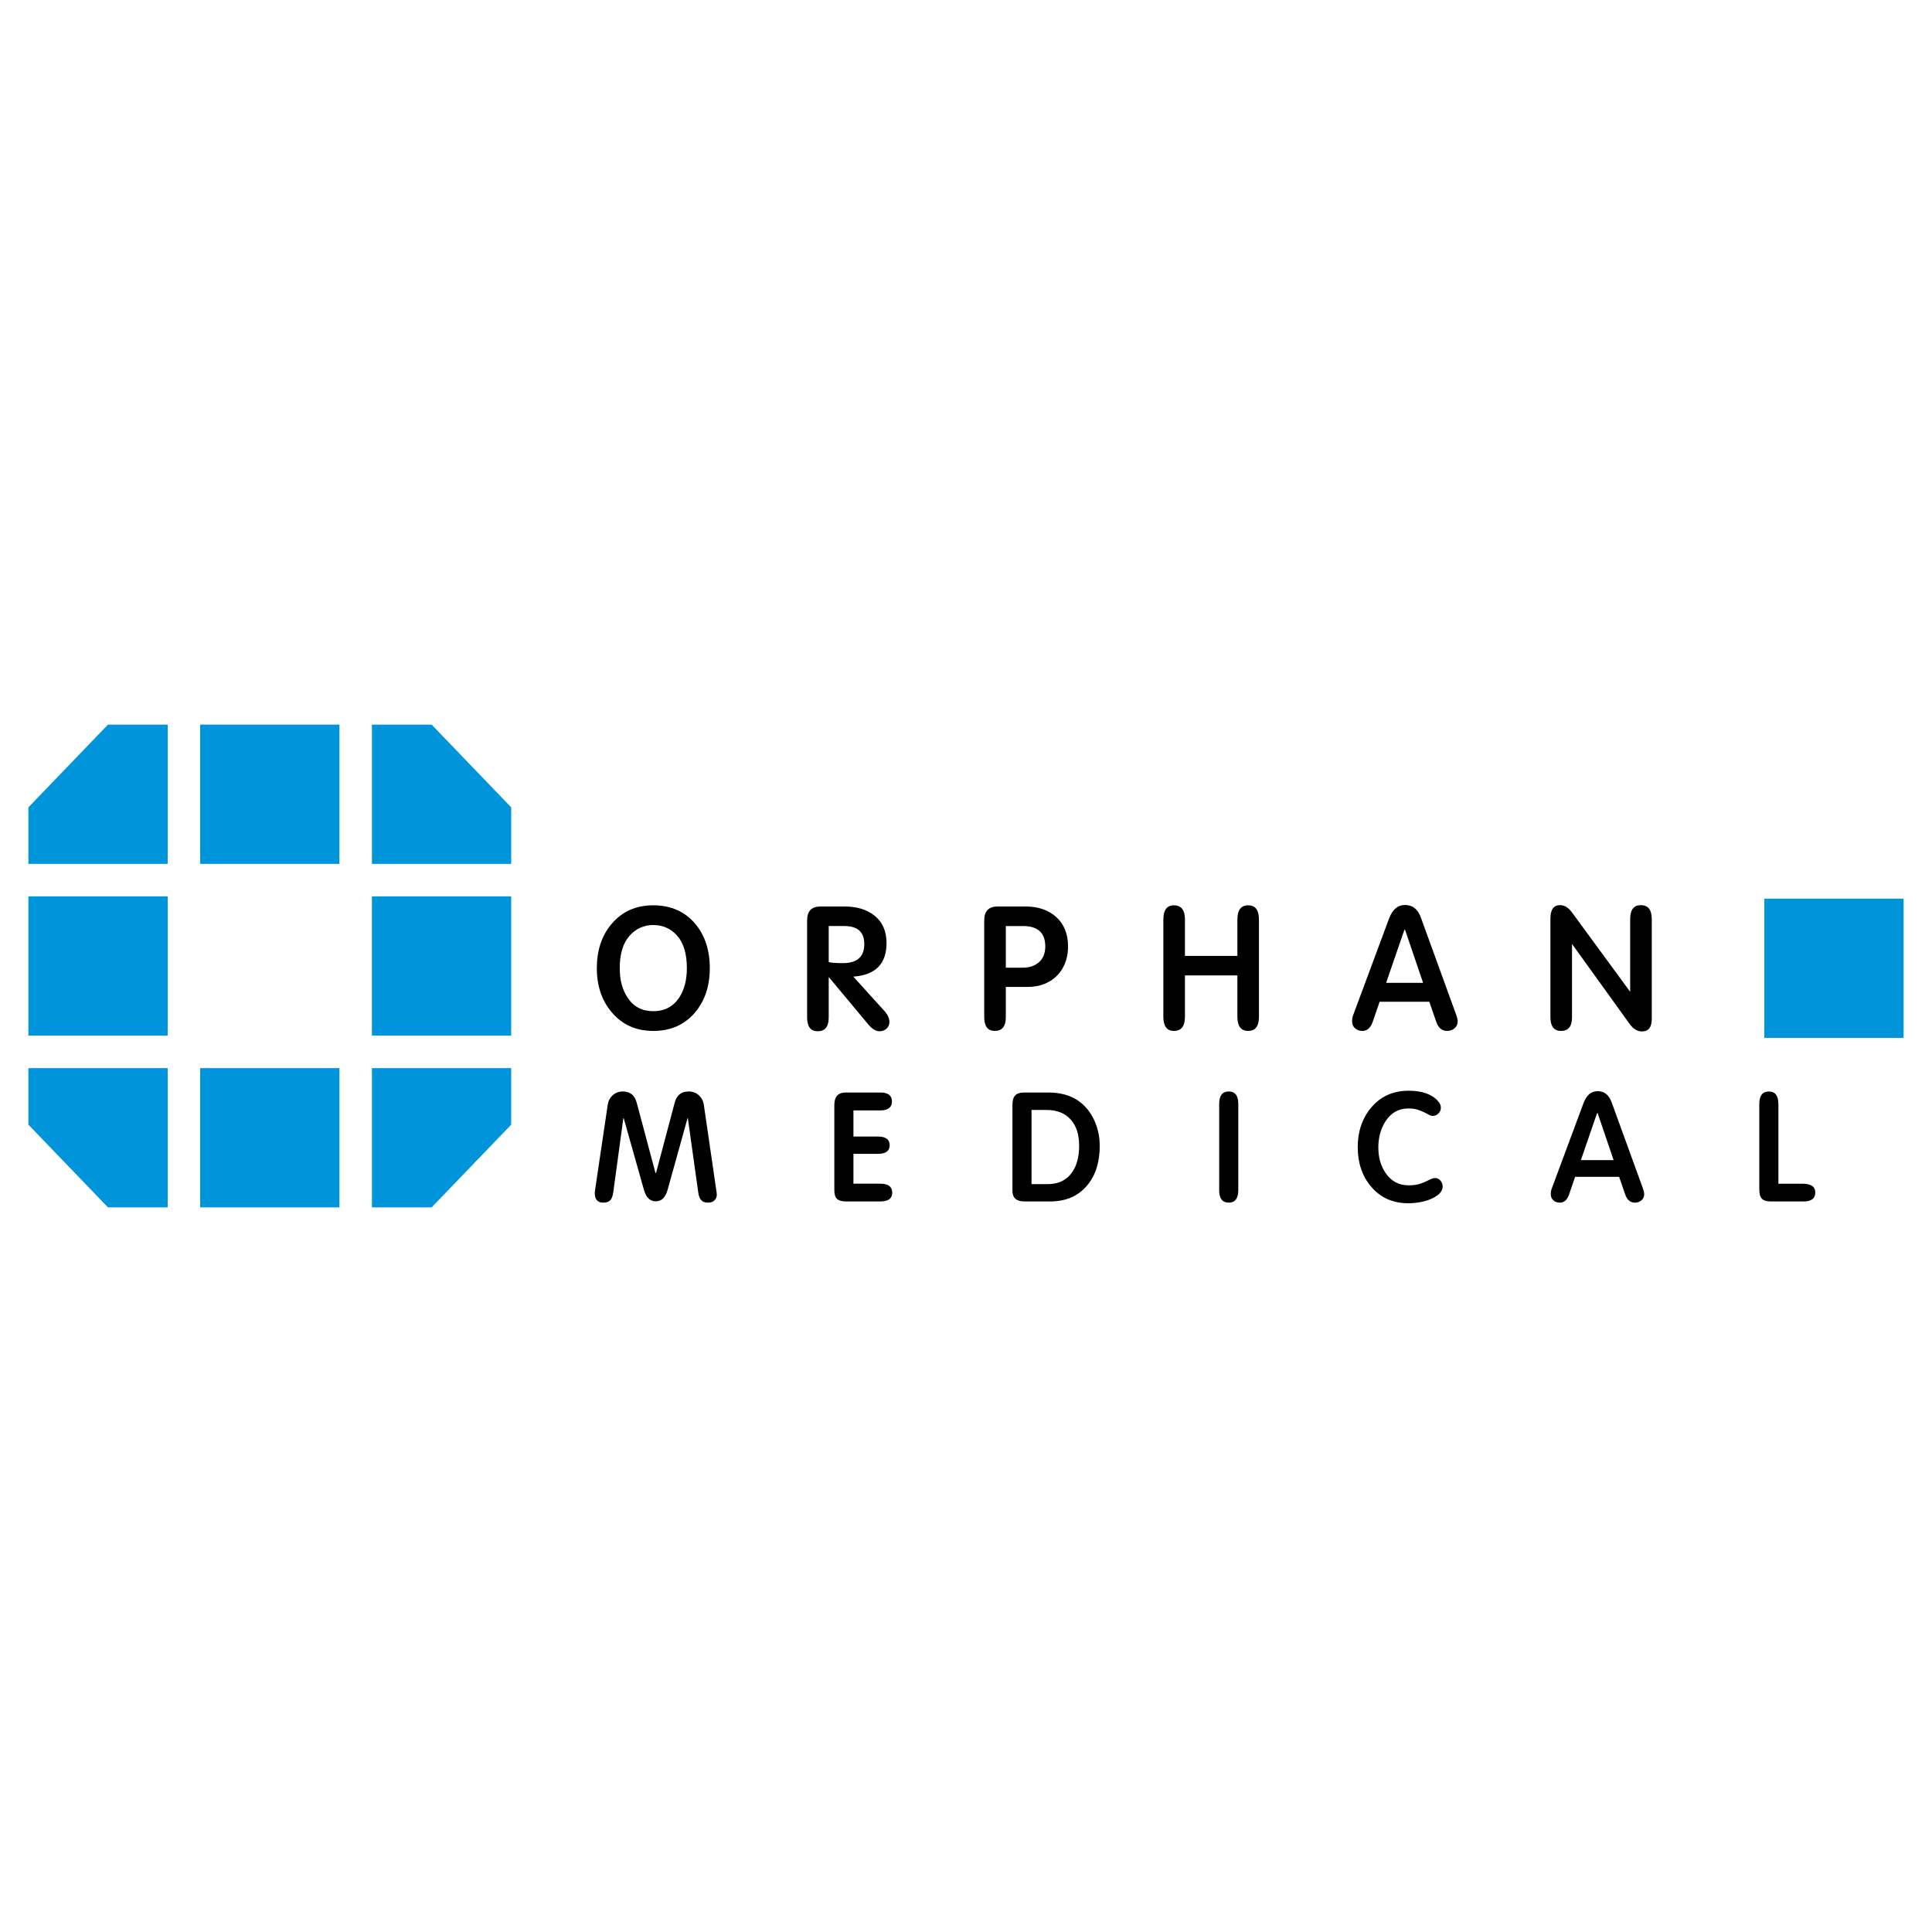 <?xml version="1.0" encoding="utf-8"?>
<!-- Generator: Adobe Illustrator 13.0.0, SVG Export Plug-In . SVG Version: 6.00 Build 14948)  -->
<!DOCTYPE svg PUBLIC "-//W3C//DTD SVG 1.0//EN" "http://www.w3.org/TR/2001/REC-SVG-20010904/DTD/svg10.dtd">
<svg version="1.0" id="Layer_1" xmlns="http://www.w3.org/2000/svg" xmlns:xlink="http://www.w3.org/1999/xlink" x="0px" y="0px"
	 width="192.756px" height="192.756px" viewBox="0 0 192.756 192.756" enable-background="new 0 0 192.756 192.756"
	 xml:space="preserve">
<g>
	<polygon fill-rule="evenodd" clip-rule="evenodd" fill="#FFFFFF" points="0,0 192.756,0 192.756,192.756 0,192.756 0,0 	"/>
	<polygon fill-rule="evenodd" clip-rule="evenodd" fill="#0095DA" points="51.001,86.188 37.107,86.188 37.107,72.294 
		43.063,72.294 51.001,80.546 51.001,86.188 	"/>
	<polygon fill-rule="evenodd" clip-rule="evenodd" fill="#0095DA" points="2.834,86.188 16.729,86.188 16.729,72.294 10.773,72.294 
		2.834,80.546 2.834,86.188 	"/>
	<polygon fill-rule="evenodd" clip-rule="evenodd" fill="#0095DA" points="51.001,106.566 37.107,106.566 37.107,120.461 
		43.063,120.461 51.001,112.209 51.001,106.566 	"/>
	<polygon fill-rule="evenodd" clip-rule="evenodd" fill="#0095DA" points="2.834,106.566 16.729,106.566 16.729,120.461 
		10.773,120.461 2.834,112.209 2.834,106.566 	"/>
	<polygon fill-rule="evenodd" clip-rule="evenodd" fill="#0095DA" points="51.001,103.324 37.107,103.324 37.107,89.431 
		51.001,89.431 51.001,103.324 	"/>
	<polygon fill-rule="evenodd" clip-rule="evenodd" fill="#0095DA" points="33.865,86.188 19.971,86.188 19.971,72.294 
		33.865,72.294 33.865,86.188 	"/>
	<polygon fill-rule="evenodd" clip-rule="evenodd" fill="#0095DA" points="189.921,103.553 176.027,103.553 176.027,89.66 
		189.921,89.66 189.921,103.553 	"/>
	<polygon fill-rule="evenodd" clip-rule="evenodd" fill="#0095DA" points="33.865,120.461 19.971,120.461 19.971,106.566 
		33.865,106.566 33.865,120.461 	"/>
	<polygon fill-rule="evenodd" clip-rule="evenodd" fill="#0095DA" points="16.729,103.324 2.834,103.324 2.834,89.431 
		16.729,89.431 16.729,103.324 	"/>
	<path fill-rule="evenodd" clip-rule="evenodd" d="M70.816,96.597c0,1.772-0.488,3.241-1.463,4.407
		c-1.043,1.234-2.434,1.852-4.172,1.852c-1.727,0-3.112-0.623-4.155-1.867c-0.987-1.166-1.48-2.631-1.48-4.391
		c0-1.783,0.488-3.252,1.463-4.407c1.043-1.245,2.434-1.868,4.172-1.868c1.75,0,3.146,0.617,4.189,1.851
		C70.333,93.328,70.816,94.803,70.816,96.597L70.816,96.597z M65.18,92.291c-0.953,0-1.75,0.364-2.389,1.093
		c-0.639,0.729-0.959,1.8-0.959,3.213c0,1.167,0.258,2.141,0.774,2.926c0.594,0.91,1.452,1.363,2.574,1.363s1.985-0.453,2.591-1.363
		c0.504-0.773,0.757-1.748,0.757-2.926c0-1.424-0.317-2.498-0.95-3.222C66.944,92.652,66.145,92.291,65.18,92.291L65.18,92.291z"/>
	<path fill-rule="evenodd" clip-rule="evenodd" d="M88.737,101.947c0,0.279-0.095,0.506-0.286,0.682
		c-0.191,0.174-0.426,0.26-0.707,0.26c-0.359,0-0.724-0.219-1.094-0.656l-3.886-4.66l-0.084-0.084v4.029
		c0,0.914-0.365,1.371-1.094,1.371c-0.707,0-1.06-0.459-1.06-1.383v-9.667c0-0.934,0.443-1.399,1.329-1.399h2.405
		c1.223,0,2.209,0.297,2.961,0.892c0.818,0.64,1.228,1.559,1.228,2.759c0,2.075-1.105,3.191-3.314,3.347l3.062,3.383
		C88.558,101.213,88.737,101.588,88.737,101.947L88.737,101.947z M86.231,94.191c0-1.2-0.662-1.8-1.985-1.8h-1.564v3.6
		c0.28,0.067,0.746,0.101,1.396,0.101C85.513,96.092,86.231,95.459,86.231,94.191L86.231,94.191z"/>
	<path fill-rule="evenodd" clip-rule="evenodd" d="M106.559,94.444c0,0.841-0.196,1.587-0.589,2.237
		c-0.415,0.684-1.004,1.178-1.767,1.481c-0.494,0.201-1.049,0.303-1.665,0.303h-2.188v3.027c0,0.908-0.364,1.363-1.094,1.363
		c-0.706,0-1.06-0.461-1.06-1.381v-9.638c0-0.931,0.443-1.396,1.329-1.396h2.792c1.268,0,2.291,0.354,3.07,1.06
		S106.559,93.188,106.559,94.444L106.559,94.444z M104.287,94.427c0-1.357-0.74-2.035-2.221-2.035h-1.716v4.155h1.683
		c0.673,0,1.217-0.185,1.632-0.555S104.287,95.1,104.287,94.427L104.287,94.427z"/>
	<path fill-rule="evenodd" clip-rule="evenodd" d="M118.222,95.369h5.232v-3.617c0-0.953,0.358-1.43,1.076-1.43
		s1.076,0.477,1.076,1.43v9.689c0,0.943-0.358,1.414-1.076,1.414s-1.076-0.471-1.076-1.414V97.32h-5.232v4.121
		c0,0.943-0.364,1.414-1.094,1.414c-0.706,0-1.06-0.471-1.06-1.414v-9.689c0-0.953,0.354-1.43,1.06-1.43
		c0.729,0,1.094,0.477,1.094,1.43V95.369L118.222,95.369z"/>
	<path fill-rule="evenodd" clip-rule="evenodd" d="M145.43,101.912c0,0.281-0.104,0.508-0.312,0.682
		c-0.204,0.174-0.454,0.262-0.745,0.262c-0.514,0-0.878-0.314-1.091-0.945l-0.679-1.965h-4.957l-0.695,2.018
		c-0.213,0.596-0.555,0.893-1.026,0.893c-0.292,0-0.535-0.088-0.731-0.262s-0.294-0.406-0.294-0.697
		c0-0.225,0.033-0.426,0.101-0.605l3.583-9.64c0.337-0.909,0.869-1.363,1.598-1.363c0.752,0,1.279,0.42,1.582,1.262l3.532,9.723
		C145.385,101.52,145.43,101.734,145.43,101.912L145.43,101.912z M141.983,98.061l-1.819-5.35c-0.022,0.034-0.053,0.09-0.087,0.168
		l-1.783,5.181H141.983L141.983,98.061z"/>
	<path fill-rule="evenodd" clip-rule="evenodd" d="M164.798,101.641c0,0.844-0.325,1.266-0.976,1.266
		c-0.46,0-0.869-0.248-1.228-0.74l-5.754-7.991v7.317c0,0.908-0.364,1.363-1.093,1.363c-0.707,0-1.061-0.461-1.061-1.381v-9.823
		c0-0.897,0.32-1.346,0.959-1.346c0.438,0,0.83,0.235,1.178,0.707l5.82,7.939v-7.247c0-0.934,0.354-1.399,1.061-1.399
		c0.729,0,1.093,0.465,1.093,1.399V101.641L164.798,101.641z"/>
	<path fill-rule="evenodd" clip-rule="evenodd" d="M71.502,119.006c0.049,0.307-0.025,0.561-0.224,0.758
		c-0.151,0.15-0.36,0.225-0.63,0.225c-0.347,0-0.598-0.109-0.747-0.328c-0.119-0.148-0.204-0.416-0.253-0.805l-1.02-7.295h-0.03
		l-1.995,7.162c-0.208,0.754-0.601,1.131-1.176,1.131s-0.968-0.377-1.176-1.131l-2.024-7.162h-0.035l-0.992,7.295
		c-0.05,0.389-0.134,0.66-0.253,0.82c-0.149,0.207-0.402,0.312-0.759,0.312c-0.566,0-0.849-0.328-0.849-0.982
		c0-0.021,0.015-0.135,0.044-0.344l0.179-1.221l1.072-7.221c0.059-0.387,0.228-0.705,0.506-0.953s0.61-0.371,0.998-0.371
		c0.722,0,1.184,0.367,1.382,1.102l1.878,7.027l0.055,0.002l1.866-7.029c0.198-0.734,0.66-1.102,1.384-1.102
		c0.397,0,0.734,0.123,1.012,0.371c0.278,0.248,0.447,0.566,0.506,0.953L71.502,119.006L71.502,119.006z"/>
	<path fill-rule="evenodd" clip-rule="evenodd" d="M89.018,119.006c0,0.574-0.402,0.863-1.206,0.863h-3.41
		c-0.417,0-0.714-0.084-0.893-0.254c-0.179-0.168-0.268-0.461-0.268-0.879v-8.486c0-0.834,0.377-1.25,1.132-1.25h3.454
		c0.774,0,1.161,0.297,1.161,0.893s-0.392,0.895-1.176,0.895h-2.665v2.605h2.442c0.784,0,1.176,0.287,1.176,0.863
		s-0.393,0.863-1.176,0.863h-2.442v2.979h2.709C88.631,118.098,89.018,118.4,89.018,119.006L89.018,119.006z"/>
	<path fill-rule="evenodd" clip-rule="evenodd" d="M109.721,114.314c0,1.629-0.412,2.939-1.236,3.932
		c-0.894,1.082-2.134,1.623-3.722,1.623h-2.561c-0.795,0-1.191-0.357-1.191-1.072v-8.561c0-0.438,0.092-0.752,0.275-0.945
		S101.78,109,102.217,109h2.367c1.23,0,2.248,0.287,3.052,0.863c0.675,0.486,1.196,1.143,1.563,1.965
		C109.547,112.604,109.721,113.432,109.721,114.314L109.721,114.314z M107.666,114.301c0-1.092-0.269-1.945-0.805-2.561
		c-0.565-0.666-1.384-0.998-2.456-0.998h-1.489v7.398h1.608c1.072,0,1.881-0.387,2.427-1.16
		C107.428,116.305,107.666,115.412,107.666,114.301L107.666,114.301z"/>
	<path fill-rule="evenodd" clip-rule="evenodd" d="M123.544,118.736c0,0.834-0.317,1.252-0.952,1.252
		c-0.636,0-0.953-0.412-0.953-1.236v-8.621c0-0.822,0.317-1.234,0.953-1.234c0.635,0,0.952,0.412,0.952,1.234V118.736
		L123.544,118.736z"/>
	<path fill-rule="evenodd" clip-rule="evenodd" d="M143.934,118.379c0,0.418-0.283,0.779-0.849,1.088
		c-0.417,0.229-0.888,0.387-1.414,0.477c-0.397,0.068-0.784,0.104-1.161,0.104c-1.549,0-2.79-0.555-3.723-1.668
		c-0.884-1.041-1.325-2.352-1.325-3.93c0-1.568,0.447-2.883,1.341-3.945c0.942-1.121,2.188-1.684,3.736-1.684
		c1.37,0,2.357,0.357,2.963,1.072c0.169,0.199,0.253,0.408,0.253,0.627c0,0.217-0.082,0.408-0.245,0.572
		c-0.164,0.164-0.355,0.246-0.573,0.246c-0.119,0-0.273-0.055-0.462-0.164c-0.407-0.229-0.789-0.393-1.146-0.492
		c-0.229-0.059-0.511-0.088-0.849-0.088c-0.942,0-1.692,0.426-2.248,1.279c-0.477,0.744-0.715,1.613-0.715,2.605
		c0,1.002,0.243,1.857,0.729,2.561c0.566,0.814,1.325,1.221,2.278,1.221c0.417,0,0.769-0.041,1.057-0.125s0.589-0.207,0.901-0.365
		s0.543-0.238,0.692-0.238c0.218,0,0.399,0.086,0.543,0.26S143.934,118.162,143.934,118.379L143.934,118.379z"/>
	<path fill-rule="evenodd" clip-rule="evenodd" d="M164.04,119.154c0,0.248-0.092,0.449-0.275,0.604
		c-0.181,0.152-0.401,0.23-0.66,0.23c-0.454,0-0.776-0.279-0.965-0.836l-0.601-1.74h-4.387l-0.616,1.787
		c-0.188,0.525-0.491,0.789-0.907,0.789c-0.259,0-0.475-0.078-0.648-0.23c-0.174-0.154-0.26-0.361-0.26-0.619
		c0-0.197,0.029-0.377,0.089-0.535l3.171-8.531c0.298-0.805,0.77-1.207,1.415-1.207c0.665,0,1.131,0.373,1.399,1.117l3.126,8.605
		C164.001,118.807,164.04,118.996,164.04,119.154L164.04,119.154z M160.991,115.744l-1.611-4.734
		c-0.02,0.029-0.047,0.08-0.076,0.148l-1.578,4.586H160.991L160.991,115.744z"/>
	<path fill-rule="evenodd" clip-rule="evenodd" d="M181.11,118.975c0,0.596-0.388,0.895-1.162,0.895h-3.275
		c-0.417,0-0.712-0.092-0.886-0.275s-0.261-0.484-0.261-0.9v-8.562c0-0.822,0.318-1.234,0.953-1.234
		c0.636,0,0.953,0.422,0.953,1.266v7.936h2.412C180.688,118.098,181.11,118.391,181.11,118.975L181.11,118.975z"/>
</g>
</svg>
